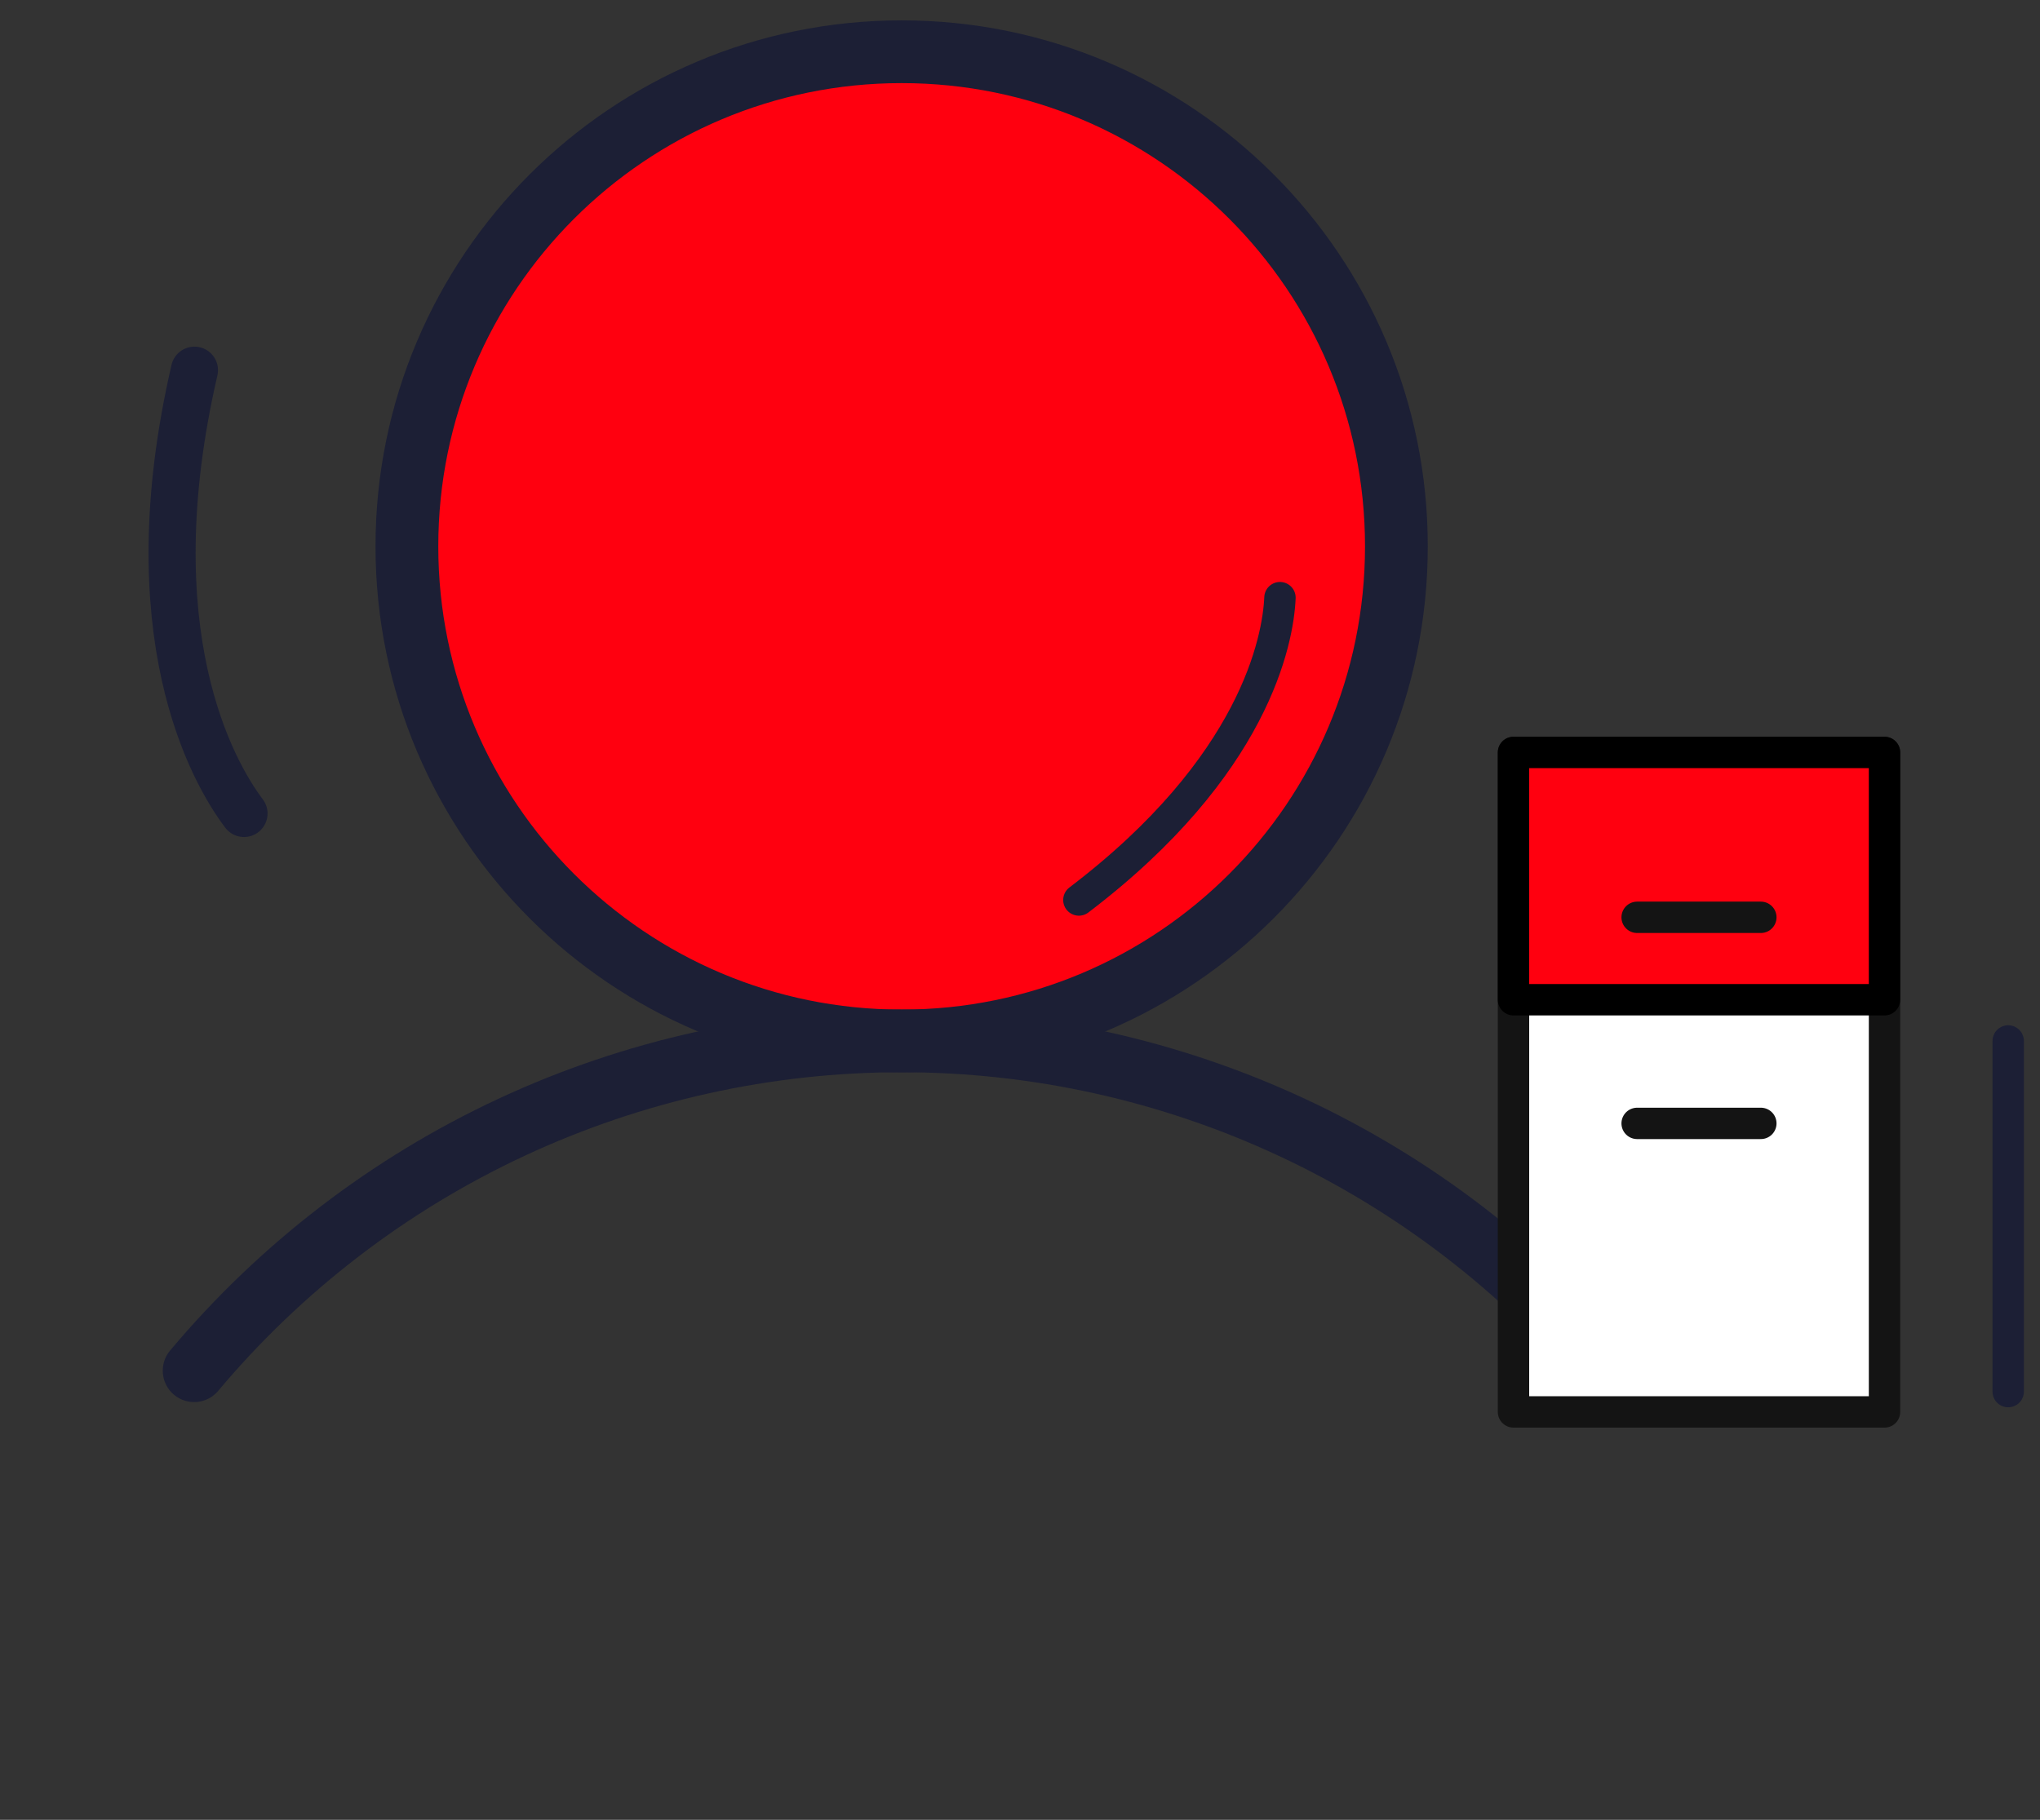 <svg xmlns="http://www.w3.org/2000/svg" width="65" height="58" viewBox="0 0 65 58" fill="none"><rect x="0" y="0" width="65" height="58" fill="#333333" stroke="none"/><path d="M28.729 33.177C37.435 33.177 44.493 26.119 44.493 17.413C44.493 8.707 37.435 1.649 28.729 1.649C20.023 1.649 12.965 8.707 12.965 17.413C12.965 26.119 20.023 33.177 28.729 33.177Z" fill="#FF000F" stroke="#1C1F35" stroke-width="2" stroke-linecap="round" stroke-linejoin="round"></path><path d="M6.186 43.686C8.948 40.394 12.398 37.747 16.292 35.931C20.187 34.115 24.432 33.174 28.729 33.174C33.026 33.174 37.271 34.115 41.165 35.931C45.06 37.747 48.509 40.394 51.271 43.686" stroke="#1C1F35" stroke-width="2" stroke-linecap="round" stroke-linejoin="round"></path><path d="M60.046 45L48.224 45L48.224 23.982L60.046 23.982L60.046 45Z" fill="white" stroke="#141414" stroke-linecap="round" stroke-linejoin="round"></path><path d="M60.046 31.863L48.224 31.863L48.224 23.981L60.046 23.981L60.046 31.863Z" fill="#FF000F" stroke="black" stroke-linecap="round" stroke-linejoin="round"></path><path d="M56.105 29.236L52.164 29.236" stroke="#141414" stroke-linecap="round" stroke-linejoin="round"></path><path d="M56.105 35.804L52.164 35.804" stroke="#141414" stroke-linecap="round" stroke-linejoin="round"></path><path d="M63.987 33.177L63.987 44.352" stroke="#1C1F35" stroke-linecap="round" stroke-linejoin="round"></path><path d="M7.775 25.927C6.762 24.591 4.264 20.147 6.196 11.798" stroke="#1C1F35" stroke-width="1.5" stroke-linecap="round" stroke-linejoin="round"></path><path d="M40.783 19.048C40.727 20.391 39.985 24.422 34.376 28.684" stroke="#1C1F35" stroke-linecap="round" stroke-linejoin="round"></path></svg>